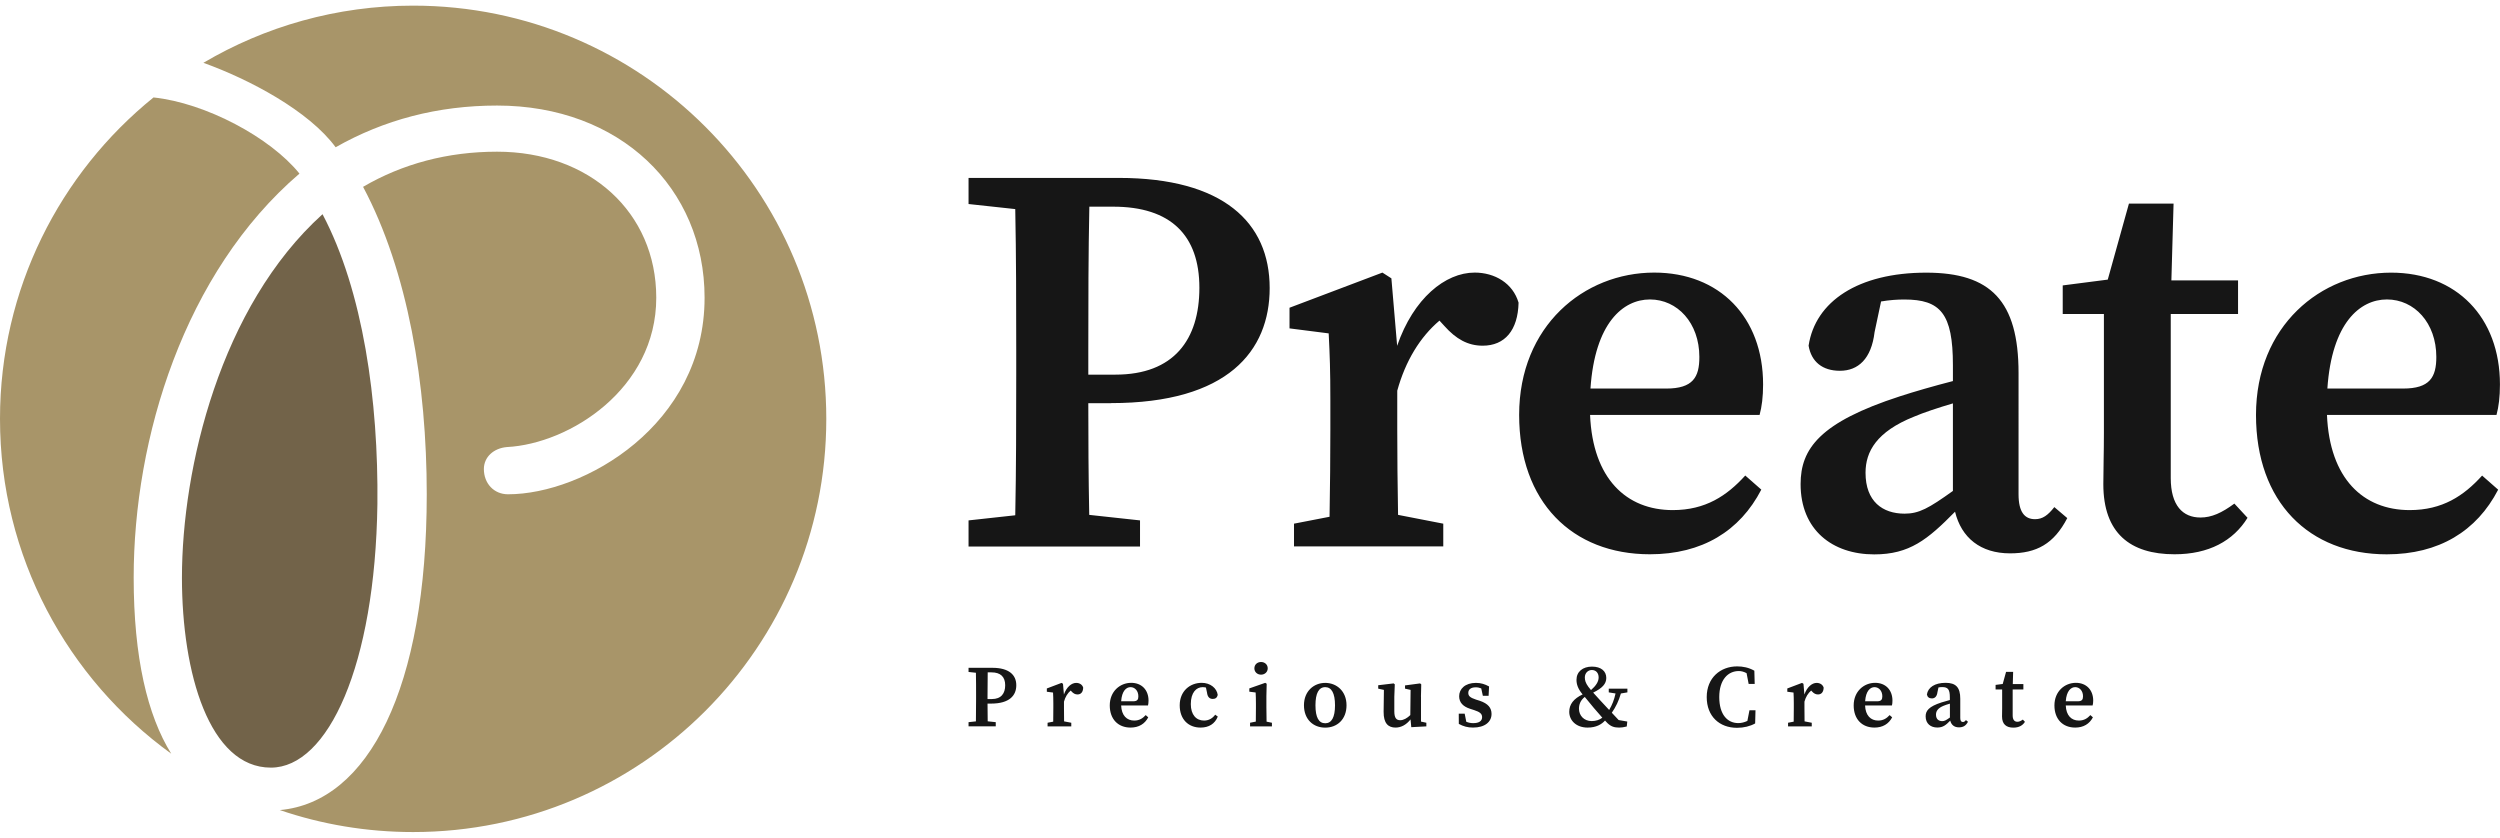 <svg version="1.1" id="レイヤー_1" width="194" height="65" xmlns="http://www.w3.org/2000/svg" x="0" y="0" viewBox="0 0 434.62 143.66" xml:space="preserve"><style>.st0{fill:#a89569}</style><path class="st0" d="M71.83 0C58.52 0 46.05 3.63 35.36 9.94c7.98 2.87 18.33 8.34 22.99 14.68 8.4-4.77 17.75-7.25 28.06-7.25 21.38 0 36.08 14.32 36.08 33.41 0 22.14-21 34.17-34.17 34.17-2.48 0-4.2-1.91-4.2-4.39 0-2.1 1.72-3.63 4.01-3.82 10.88-.57 25.96-10.12 25.96-25.96 0-14.89-11.64-25.39-27.68-25.39-8.59 0-16.42 2.1-23.29 6.11 7.83 14.7 11.07 34.36 11.07 53.45 0 33.67-10.11 53.51-25.54 54.9 7.27 2.48 15.06 3.82 23.17 3.82 39.67 0 71.83-32.16 71.83-71.83S111.5 0 71.83 0z"/><path class="st0" d="M52.06 29.2c-5.07-6.29-16.32-12.28-25.37-13.24C10.41 29.12 0 49.26 0 71.83 0 95.79 11.73 117 29.77 130.05c-4.15-6.66-6.53-16.77-6.53-30.6-.01-24.25 8.78-53.07 28.82-70.25z"/><path d="M56.07 36.26C38.31 52.3 31.63 80.36 31.63 99.45c0 16.61 4.77 33.02 15.46 33.02 9.93 0 18.13-17.75 18.52-45.81.19-17.95-2.48-37.03-9.54-50.4z" fill="#726349"/><path d="M193.13 69.1c20.34 0 27.6-9.08 27.6-20 0-11.41-8.1-19.15-26.23-19.15h-26.12v4.54l8.12.88c.16 8.17.17 16.38.17 24.52v4.19c0 8.28-.01 16.48-.17 24.52l-8.12.89v4.54h29.81v-4.54l-8.83-.96c-.13-6.73-.16-13.21-.16-19.42h3.93zm.39-34.15c10.02 0 14.99 4.98 14.99 14.1 0 9-4.42 15.1-14.6 15.1h-4.71v-4.27c0-8.42.01-16.76.18-24.93h4.14zm62.84 11.46c-5.08 0-10.62 4.45-13.47 12.73l-1-11.73-1.56-1-16.15 6.11v3.59l6.81.87c.19 3.86.29 6.33.29 11.64v5.11c0 4.2-.05 10.34-.14 15.13l-6.18 1.2v3.95h25.95v-3.95l-7.86-1.53c-.09-4.74-.14-10.7-.14-14.8v-6.79c1.43-5.18 3.97-9.33 7.34-12.18l.86.94c2.02 2.26 4.07 3.42 6.65 3.42 3.86 0 6.13-2.69 6.24-7.48-.99-3.38-4.13-5.23-7.64-5.23zm50.15 19.44c0-11.69-7.57-19.44-18.93-19.44-12.22 0-23.48 9.28-23.48 24.74 0 15.14 9.22 24.23 22.73 24.23 9.07 0 15.64-4.03 19.37-11.24l-2.79-2.45c-3.19 3.52-6.92 6.01-12.6 6.01-8.08 0-13.92-5.48-14.38-16.54h29.47c.39-1.44.61-3.15.61-5.31zm-16.84.72H276.5c.77-11.42 5.67-15.49 10.34-15.49 4.77 0 8.59 4.07 8.59 10 .01 3.52-1.12 5.49-5.76 5.49zm64.12 22.71c-1.8 0-2.87-1.23-2.87-4.33V63.87c0-12.56-4.86-17.45-16.05-17.45-11.82 0-19.29 5-20.45 12.7.48 2.8 2.41 4.36 5.45 4.36 3.17 0 5.47-2.08 6.02-6.72l1.13-5.33c1.53-.26 2.85-.34 4.05-.34 6.27 0 8.44 2.42 8.44 11.43v2.75c-3.34.86-6.73 1.84-9.19 2.64-13.94 4.52-17.29 9.11-17.29 15.27 0 7.98 5.54 12.22 12.8 12.22 6.13 0 9.28-2.57 14.05-7.42 1.1 4.53 4.44 7.24 9.56 7.24 4.6 0 7.63-1.65 9.95-6.13l-2.25-1.91c-1.11 1.41-2.03 2.1-3.35 2.1zm-22.68-.96c-3.84 0-6.79-2.13-6.79-7.11 0-3.69 1.92-7.14 8.42-9.75 1.64-.7 4.12-1.53 6.77-2.31v15.22c-4.2 3.01-5.89 3.95-8.4 3.95zm51.43.67c-3.07 0-5.16-2.09-5.16-6.86V53.61h11.7v-5.84h-11.59l.38-13.35h-7.76l-3.68 13.21-7.83 1.01v4.97h7.16v20.65c0 3.77-.1 6.08-.1 8.93 0 8.5 4.65 12.19 12.38 12.19 5.96 0 10.21-2.33 12.69-6.34l-2.29-2.47c-2.2 1.62-3.96 2.42-5.9 2.42zm36.38-1.29c-8.08 0-13.92-5.48-14.38-16.54h29.47c.39-1.43.6-3.15.6-5.3 0-11.69-7.57-19.44-18.93-19.44-12.22 0-23.48 9.28-23.48 24.74 0 15.14 9.22 24.23 22.73 24.23 9.07 0 15.64-4.03 19.37-11.24l-2.79-2.45c-3.18 3.52-6.9 6-12.59 6zm-3.96-36.62c4.77 0 8.59 4.07 8.59 10 0 3.52-1.13 5.49-5.77 5.49h-13.17c.77-11.43 5.68-15.49 10.35-15.49zm-242.43 64.04h-4.15v.72l1.28.14c.03 1.3.03 2.6.03 3.89v.67c0 1.32-.01 2.61-.03 3.89l-1.28.14v.72h4.73v-.72l-1.4-.15c-.02-1.07-.03-2.1-.03-3.08h.62c3.23 0 4.38-1.44 4.38-3.18.01-1.81-1.28-3.04-4.15-3.04zm-.1 5.43h-.75v-.68c0-1.34.01-2.66.03-3.96h.66c1.59 0 2.38.79 2.38 2.24 0 1.43-.7 2.4-2.32 2.4zm14.67-2.81c-.81 0-1.68.71-2.14 2.02l-.16-1.86-.25-.16-2.56.97v.57l1.08.14c.03.61.05 1 .05 1.85v.81c0 .67-.01 1.64-.02 2.4l-.98.19v.63h4.12v-.63l-1.25-.24c-.01-.75-.02-1.7-.02-2.35V121c.23-.83.63-1.48 1.17-1.93l.13.14c.32.36.65.54 1.05.54.61 0 .97-.43.99-1.19-.15-.53-.65-.82-1.21-.82zm12.57 3.08c0-1.86-1.2-3.09-3.01-3.09-1.94 0-3.73 1.47-3.73 3.93 0 2.4 1.46 3.85 3.61 3.85 1.44 0 2.48-.64 3.08-1.78l-.44-.39c-.51.56-1.1.95-2 .95-1.28 0-2.2-.87-2.27-2.63h4.67c.05-.22.09-.5.09-.84zm-2.68.12h-2.08c.12-1.8.89-2.46 1.63-2.46.76 0 1.36.65 1.36 1.59.01.55-.17.87-.91.87zm12.33 3.35c-1.36 0-2.3-1.01-2.3-2.86 0-2.02.96-2.95 2.06-2.95.19 0 .38.03.57.07l.19.9c.09.74.44 1.08 1 1.08.47 0 .74-.22.86-.69-.15-1.18-1.29-2.11-2.78-2.11-2.06 0-3.83 1.45-3.83 3.91s1.53 3.87 3.62 3.87c1.45 0 2.49-.65 3-1.91l-.45-.33c-.46.64-1.13 1.02-1.94 1.02zm9.91-7.98c.65 0 1.16-.46 1.16-1.1 0-.65-.51-1.1-1.16-1.1-.65 0-1.16.45-1.16 1.1 0 .64.51 1.1 1.16 1.1zm.93 5.76v-2.03l.05-2.15-.25-.16-2.77.97v.57l1.1.14c.03.61.05 1.09.05 1.93v.73c0 .67-.01 1.63-.02 2.4l-1 .2v.63h3.8v-.63l-.93-.19c-.02-.76-.03-1.74-.03-2.41zm10.23-4.33c-1.98 0-3.7 1.44-3.7 3.89s1.61 3.89 3.7 3.89c2.06 0 3.7-1.42 3.7-3.89s-1.74-3.89-3.7-3.89zm0 7.02c-1.11 0-1.7-1-1.7-3.12s.59-3.16 1.7-3.16c1.09 0 1.7 1.04 1.7 3.16s-.61 3.12-1.7 3.12zm16.64-4.61l.05-2.16-.2-.16-2.62.35v.56l.97.22-.05 4.38c-.55.53-1.17.89-1.75.89-.68 0-1.03-.39-1.03-1.55v-2.53l.08-2.16-.2-.16-2.68.32v.59l.99.22-.05 3.79c-.02 2.02.8 2.76 2.07 2.76.97 0 1.87-.48 2.61-1.42l.13 1.35 2.62-.14v-.63l-.93-.2v-4.32zm10.19.69l-.61-.19c-1.05-.35-1.35-.63-1.35-1.18 0-.6.47-.96 1.29-.96.37 0 .67.07.96.19l.28 1.28h1l.08-1.62c-.73-.4-1.42-.62-2.28-.62-1.89 0-2.92 1.06-2.92 2.32 0 1.1.7 1.79 1.86 2.17l.77.25c.99.32 1.36.65 1.36 1.22 0 .66-.52 1.04-1.55 1.04-.45 0-.83-.09-1.2-.24l-.28-1.41h-1.03l.01 1.78c.78.43 1.54.64 2.47.64 2.06 0 3.22-.99 3.22-2.37 0-1.04-.58-1.8-2.08-2.3zm22.46-1.45l1.18.19c-.24 1.1-.59 1.99-1.11 2.87-.5-.53-.99-1.06-1.59-1.71-.53-.58-.89-.98-1.19-1.31 1.57-.77 2.28-1.51 2.28-2.55 0-1.17-.89-1.97-2.49-1.97-1.59 0-2.69.88-2.69 2.3 0 .78.26 1.55.99 2.44.03.03.05.06.08.09-1.59.75-2.33 1.75-2.33 3.02 0 1.51 1.21 2.75 3.2 2.75 1.47 0 2.41-.55 3.02-1.22.14.15.29.31.44.46.6.57 1.16.76 2.01.76.43 0 .75-.05 1.33-.19l.09-.86-1.5-.26c-.44-.47-.83-.88-1.19-1.27.7-1.02 1.2-2.04 1.58-3.35l1.13-.19v-.65h-3.24v.65zm-2.94-3.89c.7 0 1.18.5 1.18 1.29 0 .76-.5 1.48-1.33 2.2-.16-.19-.31-.37-.45-.56-.49-.67-.62-1.14-.62-1.64 0-.74.53-1.29 1.22-1.29zm-.03 8.88c-1.34 0-2.21-.97-2.21-2.15 0-.71.25-1.46 1.01-2.05.41.49.87 1.05 1.58 1.92.46.53.94 1.1 1.47 1.69-.48.38-1.13.59-1.85.59zm27.07-.03c-.53.25-1.06.38-1.58.38-1.87 0-3.31-1.46-3.31-4.52 0-3.06 1.55-4.53 3.4-4.53.44 0 .89.12 1.35.37l.36 1.87h1.05l-.06-2.3c-.98-.55-1.99-.75-2.98-.75-2.93 0-5.3 1.99-5.3 5.34 0 3.36 2.23 5.34 5.26 5.34 1.2 0 2.27-.27 3.16-.76l.06-2.29h-1.05l-.36 1.85zm12.05-6.61c-.81 0-1.68.71-2.14 2.02l-.16-1.86-.25-.16-2.56.97v.57l1.08.14c.03.61.05 1 .05 1.85v.81c0 .67-.01 1.64-.02 2.4l-.98.19v.63h4.12v-.63l-1.25-.24c-.01-.75-.02-1.7-.02-2.35V121c.23-.83.63-1.48 1.17-1.93l.13.14c.32.36.65.54 1.05.54.61 0 .97-.43.99-1.19-.16-.53-.66-.82-1.21-.82zm13.17 3.08c0-1.86-1.2-3.09-3.01-3.09-1.94 0-3.73 1.47-3.73 3.93 0 2.4 1.46 3.85 3.61 3.85 1.44 0 2.48-.64 3.08-1.78l-.44-.39c-.51.56-1.1.95-2 .95-1.28 0-2.2-.87-2.27-2.63h4.67c.06-.22.09-.5.09-.84zm-2.67.12h-2.08c.12-1.8.89-2.46 1.63-2.46.76 0 1.36.65 1.36 1.59 0 .55-.18.87-.91.87zm14.92 3.6c-.29 0-.46-.19-.46-.69v-3.35c0-1.99-.77-2.77-2.55-2.77-1.88 0-3.06.79-3.25 2.02.08.45.38.69.87.69.5 0 .87-.33.96-1.07l.18-.84c.24-.04.45-.06.64-.06 1 0 1.34.38 1.34 1.81v.44c-.53.14-1.07.29-1.46.42-2.21.72-2.75 1.45-2.75 2.42 0 1.27.88 1.94 2.03 1.94.98 0 1.49-.42 2.25-1.2.17.72.68 1.17 1.5 1.17.73 0 1.21-.26 1.58-.97l-.36-.3c-.16.23-.31.34-.52.34zm-4.68-1.28c0-.59.3-1.13 1.34-1.55.26-.11.65-.24 1.08-.36v2.41c-.66.47-.94.63-1.33.63-.62 0-1.09-.34-1.09-1.13zm14.15 1.24c-.49 0-.82-.33-.82-1.09v-4.53h1.86v-.93h-1.84l.06-2.12h-1.23l-.58 2.1-1.24.16v.79h1.14v3.28c0 .6-.02.96-.02 1.42 0 1.35.74 1.94 1.97 1.94.95 0 1.62-.37 2.01-1.01l-.36-.39c-.36.25-.64.38-.95.38zm10.68-.21c-1.28 0-2.2-.87-2.27-2.63h4.67c.06-.23.1-.5.1-.84 0-1.86-1.2-3.09-3.01-3.09-1.94 0-3.73 1.47-3.73 3.93 0 2.4 1.46 3.85 3.61 3.85 1.44 0 2.48-.64 3.08-1.78l-.44-.39c-.51.56-1.1.95-2.01.95zm-.63-5.81c.76 0 1.36.65 1.36 1.59 0 .56-.18.87-.92.87h-2.08c.13-1.81.9-2.46 1.64-2.46z" fill="#161616"/></svg>